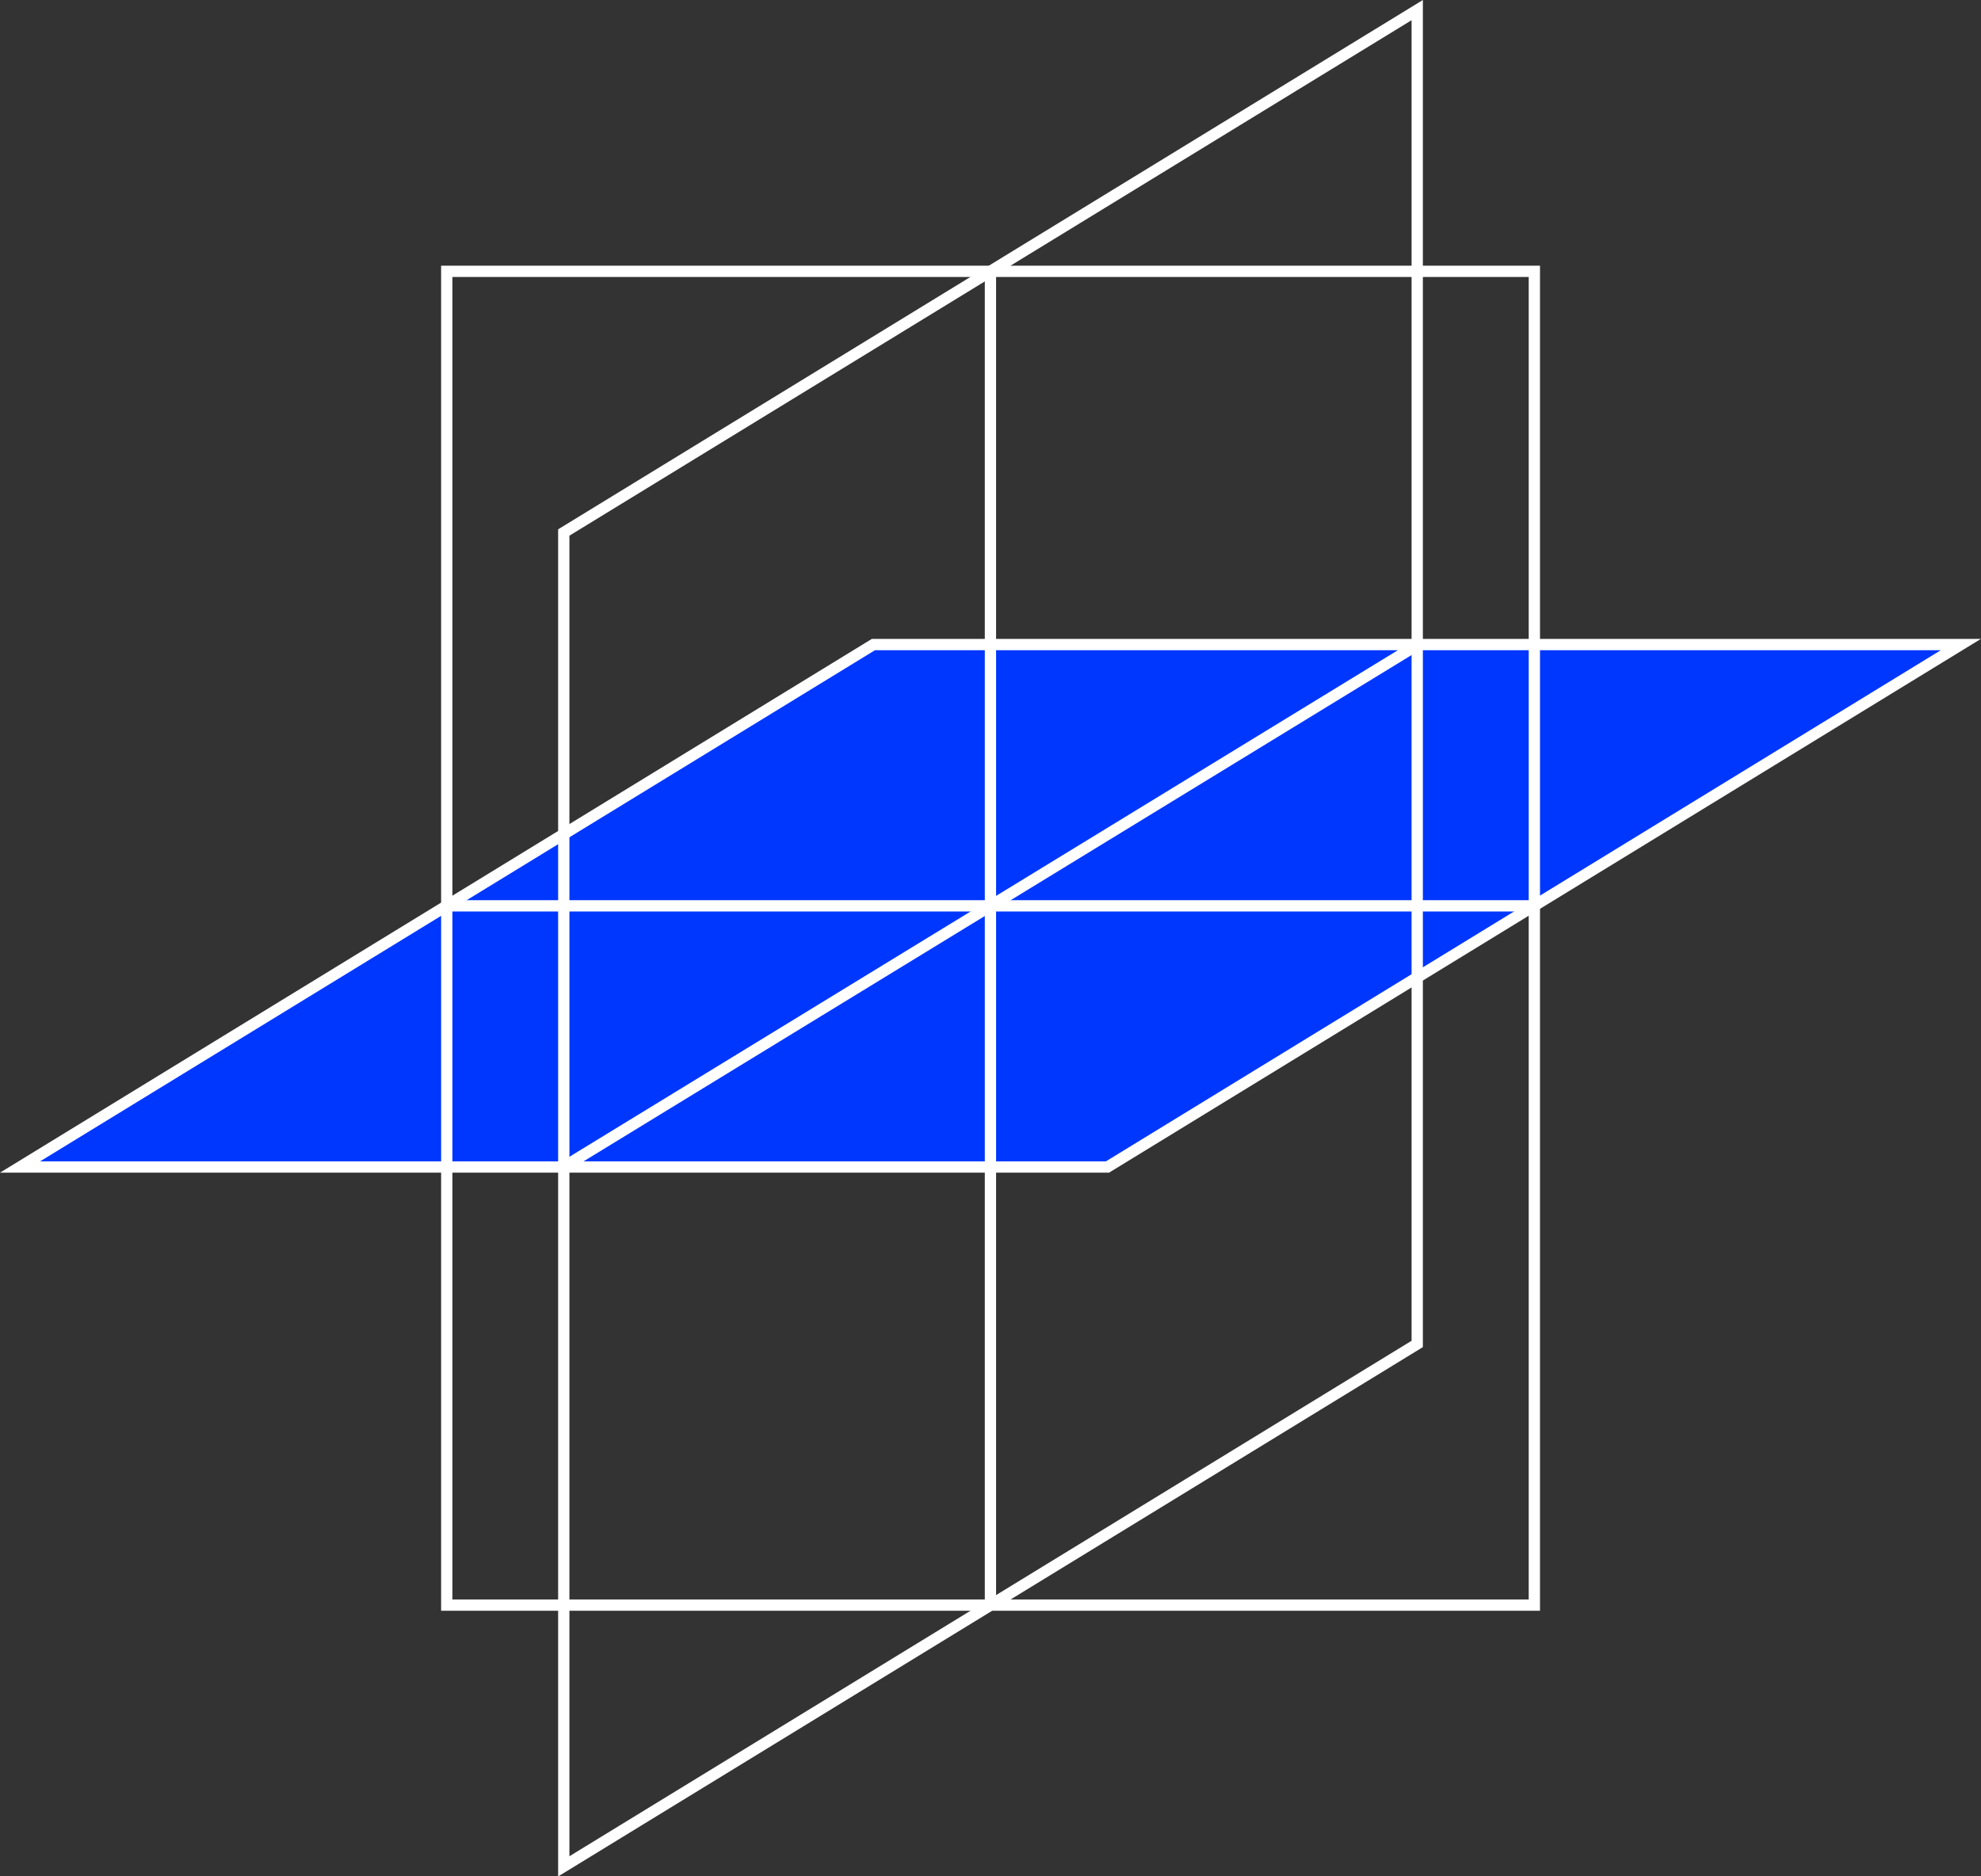 <?xml version="1.0" encoding="UTF-8"?>
<svg id="Livello_2" data-name="Livello 2" xmlns="http://www.w3.org/2000/svg" viewBox="0 0 175.55 166.31">
  <rect x="0" y="0" width="175.55" height="166.31" fill="#333333" stroke="none"/>
  <defs>
    <style>
      .cls-1 {
        fill: #0037ff;
      }

      .cls-1, .cls-2 {
        stroke-width: 0px;
      }

      .cls-2 {
        fill: #fff;
      }
    </style>
  </defs>
  <g id="Livello_2-2" data-name="Livello 2">
    <g>
      <polygon class="cls-1" points="98.14 103.44 1.77 103.44 39.59 80.29 77.4 57.13 173.77 57.13 98.14 103.44"/>
      <g>
        <path class="cls-2" d="M98.28,103.94H0l77.26-47.31h98.28l-77.26,47.31ZM3.55,102.94h94.45l73.99-45.31h-94.45L3.55,102.94Z"/>
        <path class="cls-2" d="M136.47,142.77H39.09V23.55h97.38v119.22ZM40.09,141.77h95.38V24.55H40.09v117.22Z"/>
        <path class="cls-2" d="M49.46,166.31V46.92l.24-.15L126.09,0v119.4l-.24.15-76.39,46.77ZM50.46,47.48v117.05l74.63-45.69V1.79L50.46,47.48Z"/>
        <rect class="cls-2" x="87.27" y="24.05" width="1" height="118.22"/>
        <rect class="cls-2" x="39.59" y="79.79" width="96.38" height="1"/>
        <rect class="cls-2" x="43.43" y="79.79" width="88.68" height="1" transform="translate(-29 57.6) rotate(-31.45)"/>
      </g>
    </g>
  </g>
</svg>